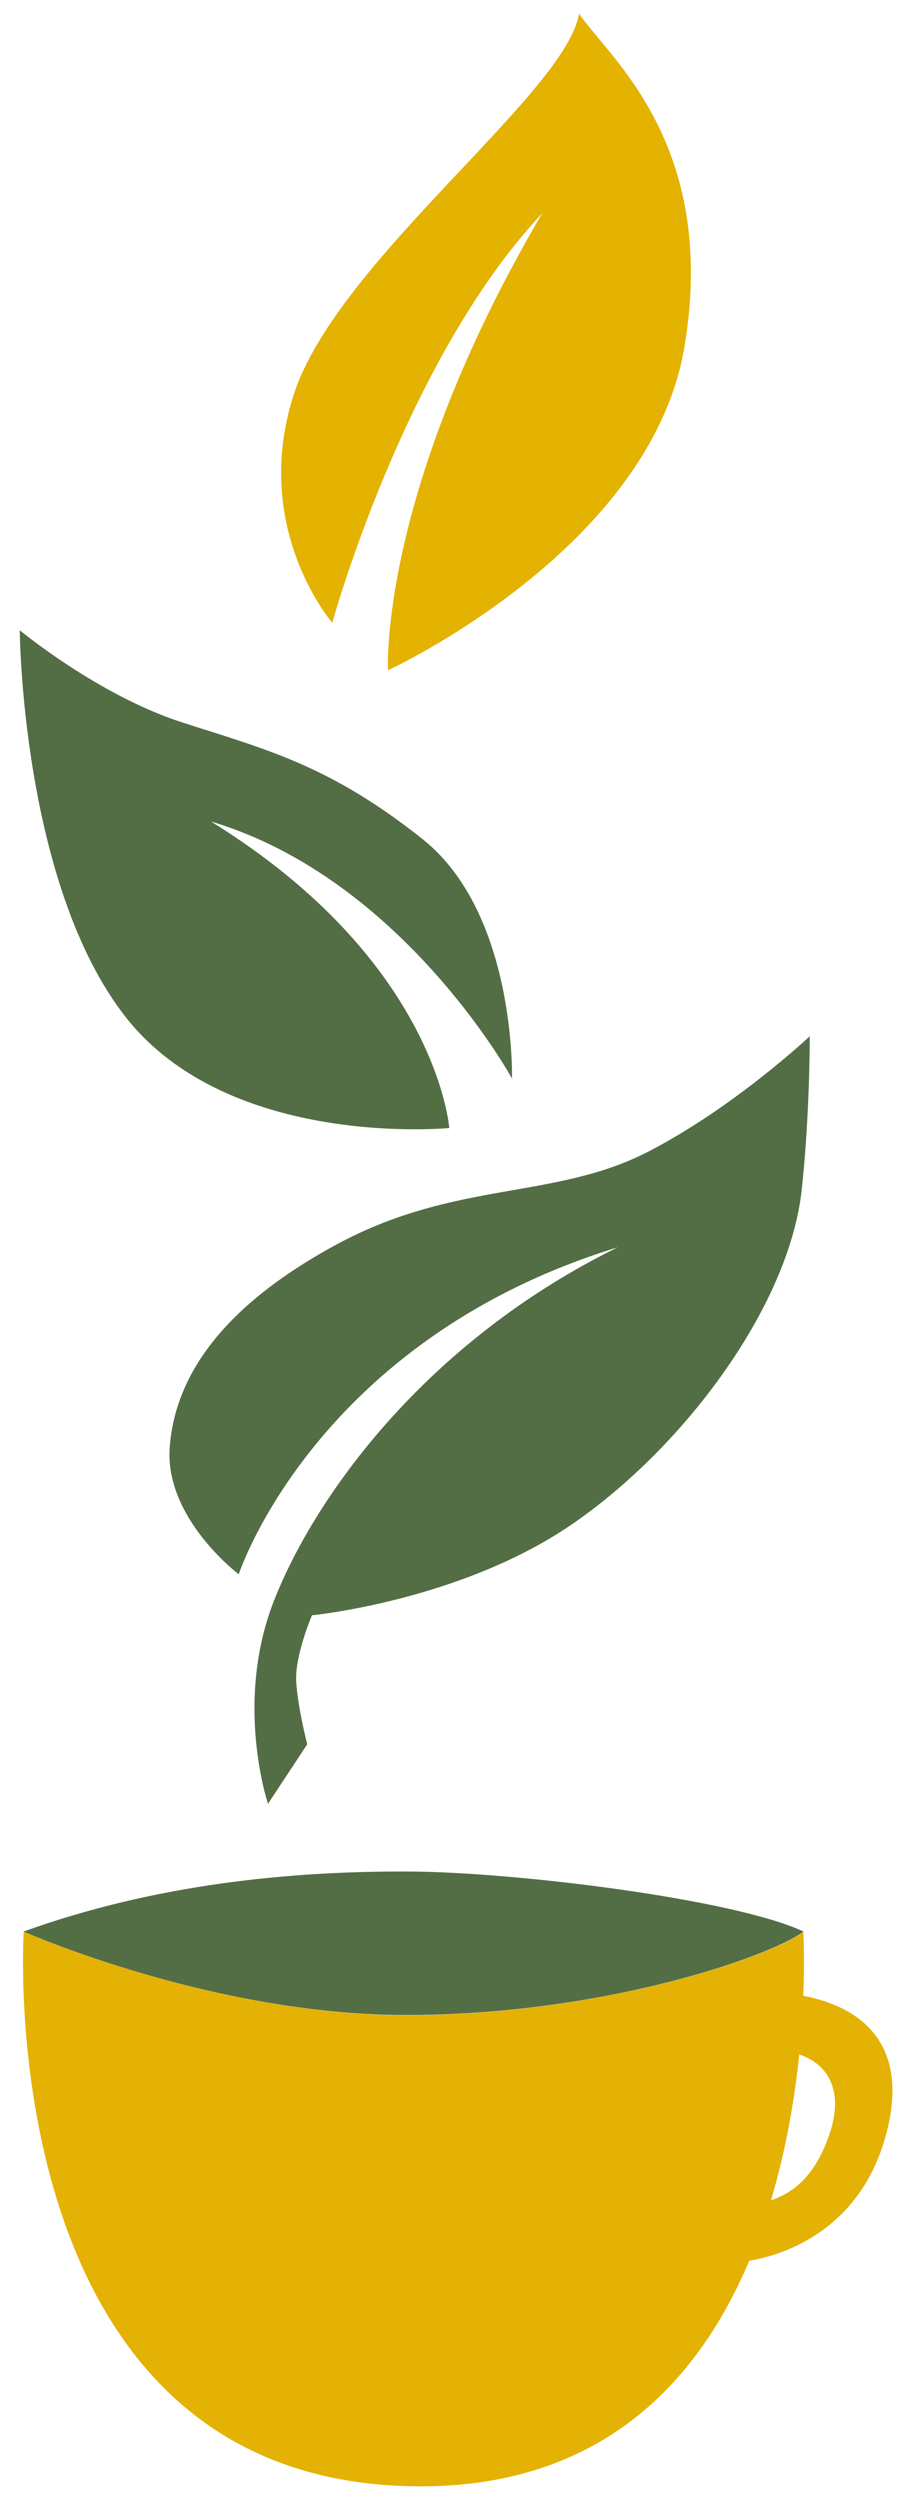 <svg xmlns="http://www.w3.org/2000/svg" xmlns:xlink="http://www.w3.org/1999/xlink" id="Laag_1" x="0px" y="0px" viewBox="0 0 364 1000" style="enable-background:new 0 0 364 1000;" xml:space="preserve"><style type="text/css">	.st0{fill:#536E45;}	.st1{fill:#E4B200;}	.st2{fill:none;}	.st3{fill:#E4B204;}</style><g>	<g>		<path class="st0" d="M179.7,451.2c0,0-88.1,8.6-129.6-44.6S7.9,252.1,7.9,252.1s31.4,26,64.8,36.8c33.4,10.8,59,17,96.4,46.8   c37.4,29.8,35.7,95.7,35.7,95.7s-43.8-80-120.4-102.8C175,384.6,179.7,451.2,179.7,451.2z"></path>		<path class="st1" d="M155.2,268.1c0,0-3.9-71.2,61.7-182.8c-55,58.5-84,163.8-84,163.8s-32.7-37.8-15.4-91.3S226.8,37,231.6,5.4   c11.9,17.7,55.7,52,42.2,133.2S155.2,268.1,155.2,268.1z"></path>		<path class="st0" d="M107.2,721.5l15.7-23.8c0,0-3.7-14.2-4.4-24.8s6.3-26.8,6.3-26.8s58.8-5.7,103.4-36s87.4-87.1,92.5-134.3   c3.3-30.5,3.2-61.3,3.2-61.3s-30.4,28.6-64.9,46.3c-37,19-76.4,11.5-123.1,36.3C89.3,522,70.2,550,67.9,578.6s27.6,51.1,27.6,51.1   s30.5-93.6,151.6-130.8c-77.8,38.3-121.7,100.8-137.6,141.6S107.2,721.5,107.2,721.5z"></path>	</g>	<g>		<path class="st2" d="M319.6,821.8c-1.8,17.4-5.2,37.7-11.3,58.3c10.5-3.6,18.3-11.5,23.4-26.5C338.1,835,330,825.1,319.6,821.8z"></path>		<path class="st3" d="M321.3,772.6h-0.1C321.2,772.6,321.3,772.6,321.3,772.6C321.3,772.6,321.3,772.6,321.3,772.6z"></path>		<path class="st3" d="M321.3,798.3c0.6-14.7,0.1-24.3,0-25.5c-12.5,9.4-77.4,32.6-156.4,33.3C86.2,806.7,9.5,772.6,9.5,772.6   c0.1,0,0.1,0,0.2-0.1H9.5c0,0-14.3,219.2,155.7,222c74.9,1.2,114.1-41.8,134.5-90.2c17.5-3,45.3-14.8,54.8-50.8   C364.1,817.5,344.3,802.7,321.3,798.3z M331.8,853.6c-5.1,15-12.9,23-23.4,26.5c6.1-20.5,9.5-40.9,11.3-58.3   C330,825.1,338.1,835,331.8,853.6z"></path>		<path class="st0" d="M321.5,772.7c-0.1,0-0.1,0-0.2-0.1c0,0,0,0.1,0,0.2C321.4,772.8,321.5,772.7,321.5,772.7z"></path>		<path class="st0" d="M321.3,772.6c0,0-0.1,0-0.1-0.1c-28.2-13-114.6-23.6-156.8-23.9c-48-0.3-102.1,5-154.7,23.9   c-0.1,0-0.1,0-0.2,0.1c0,0,76.7,34.1,155.4,33.4c79-0.6,143.9-23.9,156.4-33.3C321.3,772.7,321.3,772.6,321.3,772.6z"></path>	</g></g></svg>